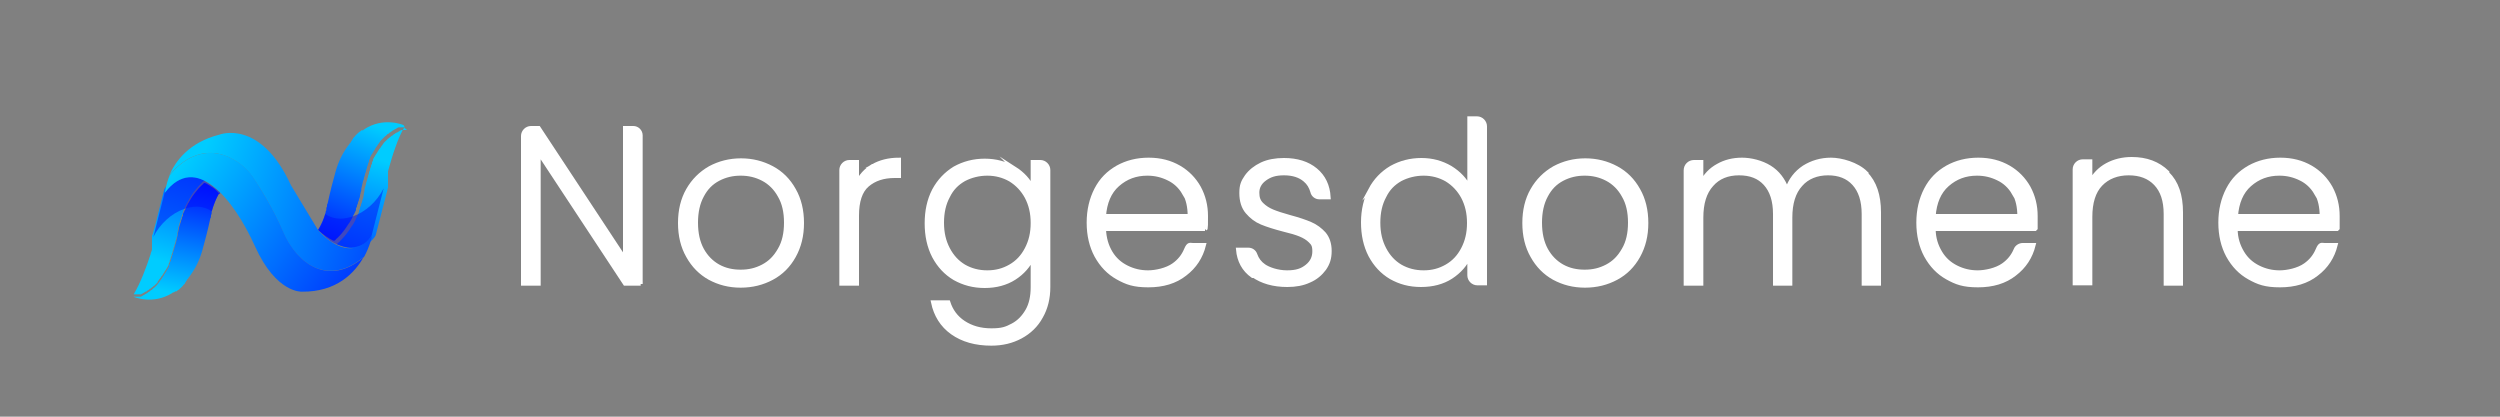 <svg xmlns="http://www.w3.org/2000/svg" xmlns:xlink="http://www.w3.org/1999/xlink" id="Layer_1" data-name="Layer 1" viewBox="0 0 750 125"><rect x="0" y="0" width="750" height="125" fill="#808080" stroke="none"/><defs><style>      .cls-1 {        fill: url(#linear-gradient-2);      }      .cls-2 {        fill: none;      }      .cls-3 {        fill: url(#linear-gradient-4);      }      .cls-4 {        fill: url(#linear-gradient-3);      }      .cls-5 {        fill: url(#linear-gradient-5);      }      .cls-6 {        fill: #0011fd;        isolation: isolate;        opacity: .5;      }      .cls-7 {        fill: #fff;        stroke: #fff;        stroke-miterlimit: 10;        stroke-width: 1.2px;      }      .cls-8 {        fill: url(#linear-gradient-6);      }      .cls-9 {        fill: url(#linear-gradient);      }    </style><linearGradient id="linear-gradient" x1="49.9" y1="38.5" x2="56.9" y2="73.1" gradientTransform="translate(0 126) scale(1 -1)" gradientUnits="userSpaceOnUse"><stop offset="0" stop-color="#0cf"></stop><stop offset="1" stop-color="#0008fe"></stop></linearGradient><linearGradient id="linear-gradient-2" x1="48.5" y1="47.7" x2="62.7" y2="95.4" gradientTransform="translate(0 126) scale(1 -1)" gradientUnits="userSpaceOnUse"><stop offset="0" stop-color="#0cf"></stop><stop offset="1" stop-color="#0008fe"></stop></linearGradient><linearGradient id="linear-gradient-3" x1="113.3" y1="87.9" x2="99.1" y2="49.5" gradientTransform="translate(0 126) scale(1 -1)" gradientUnits="userSpaceOnUse"><stop offset="0" stop-color="#0cf"></stop><stop offset="1" stop-color="#0008fe"></stop></linearGradient><linearGradient id="linear-gradient-4" x1="113.6" y1="78.2" x2="99.1" y2="31.4" gradientTransform="translate(0 126) scale(1 -1)" gradientUnits="userSpaceOnUse"><stop offset="0" stop-color="#0cf"></stop><stop offset="1" stop-color="#0008fe"></stop></linearGradient><linearGradient id="linear-gradient-5" x1="109.9" y1="68" x2="203.3" y2="59.3" gradientTransform="translate(-70.3 126) scale(1 -1) skewX(14.3)" gradientUnits="userSpaceOnUse"><stop offset="0" stop-color="#0cf"></stop><stop offset="1" stop-color="#0008fe"></stop></linearGradient><linearGradient id="linear-gradient-6" x1="103.3" y1="71.9" x2="187.9" y2="35.6" gradientTransform="translate(-70.3 126) scale(1 -1) skewX(14.3)" gradientUnits="userSpaceOnUse"><stop offset="0" stop-color="#0cf"></stop><stop offset="1" stop-color="#0008fe"></stop></linearGradient></defs><g><path class="cls-9" d="M65.9,57.7s-1.3,1.9-2.4,5.8v.3c0,.2,0,.5-.2.7v.2c0,.3,0,.6-.2.8-.7,3.3-1.7,7.2-2.4,9.6-.8,2.9-2.2,5.8-4.2,8.3,0,.2-.3.3-.4.5h0c0,.2-.2.4-.3.5h0c0,.2-.2.3-.3.5h0c0,.2-.2.4-.4.5h0c-.2.3-.3.4-.5.6h0c-.3.3-.7.7-1.1,1h0c-.2,0-.3.2-.5.4h0s0,0-.2,0c0,0,0,0-.2,0,0,0-.3.2-.4.3,0,0,0,0-.2,0,0,0-.2,0-.3.2-6,3.7-11.7,1.1-11.7,1.1h.3c0,0,.3,0,.4,0,0,0,.2,0,.3,0,0,0,.3,0,.4,0,0,0,.2,0,.4,0,0,0,.2,0,.4,0,0,0,.2,0,.4-.2,0,0,.2,0,.3-.2,0,0,.2,0,.4-.2,0,0,.2,0,.3-.2,0,0,.2,0,.4-.2,0,0,.2,0,.3-.2,0,0,.2-.2.4-.3,0,0,.2,0,.3-.2,0,0,.2-.2.4-.3,0,0,.2,0,.3-.2,0,0,.2-.2.3-.3,0,0,.2-.2.3-.2,0,0,.2-.2.3-.3,0,0,.2-.2.3-.3,0,0,.2-.2.3-.3h0c0,0,0-.2.2-.3,0,0,.2-.3.3-.4,0,0,.2-.2.2-.3,0,0,.2-.3.3-.4,0,0,.2-.2.2-.3,0,0,.2-.3.3-.4,0,0,0-.2.2-.3,0,0,.2-.3.3-.5,0,0,0-.2.2-.3,0-.2.2-.3.3-.5,0,0,0-.2.2-.3,0-.2.2-.4.3-.5,0,0,0-.2.2-.3,0-.2.2-.4.3-.6,0,0,0-.2,0-.3,0-.2.2-.4.3-.6,0,0,0-.2,0-.3,0-.2.2-.5.3-.7v-.2c0-.2.2-.5.3-.8v-.2c0-.3.2-.5.3-.8v-.2c0-.3.2-.6.3-.9h0c0-.4.2-.8.3-1.1h0c0-.3.2-.7.3-1.1h0c.2-.7.3-1.5.5-2.2,0-.4,0-.8.2-1.1h0c0-.4.2-.7.2-1.1h0c0-.3.2-.7.3-1h0c0-.3.2-.6.3-.9h0c0-.4.2-.7.3-.9v-.2c0-.2.2-.5.3-.7,0,0,0-.2,0-.3,0-.2,0-.4.2-.6,0,0,0-.3.2-.4,0,0,0-.3.2-.4.3-.6.5-1.2.8-1.7,0-.2.2-.3.3-.5.2-.3.3-.6.5-.9.7-1.2,1.5-2.2,2.1-2.9.3-.4.6-.7.9-1l.4-.4c.2-.2.4-.3.5-.5,0,0,.2-.2.3-.2h.2c.4.2.8.4,1.1.6,2,1.2,2.1,1.4,3.3,2.7h0l.2-.3Z"></path><path class="cls-1" d="M61.4,54.3h-.2s-.2,0-.3.2c-.2,0-.3.3-.5.5s-.3.2-.4.4c-.3.3-.6.6-.9,1-.7.8-1.4,1.7-2.1,2.9-.2.3-.3.6-.5.9,0,.2-.2.3-.3.5-.3.5-.6,1.1-.8,1.7,0,0,0,.3-.2.4,0,0,0,.3-.2.4,0,.2,0,.4-.2.6,0,0,0,.2,0,.3,0,.2-.2.5-.3.7v.2c0,.3-.2.5-.3.8h0c0,.4-.2.7-.3,1h0c0,.3-.2.7-.3,1h0c0,.3-.2.7-.2,1.1h0c0,.4-.2.7-.2,1.1,0,.8-.3,1.5-.5,2.2h0c0,.4-.2.7-.3,1.1h0c0,.3-.2.7-.3,1h0c0,.4-.2.7-.3,1v.2c0,.3-.2.6-.3.8v.2c0,.3-.2.5-.3.8v.2c0,.2-.2.5-.3.7,0,0,0,.2,0,.3,0,.2-.2.4-.3.6,0,0,0,.2,0,.3,0,.2-.2.4-.3.6,0,0,0,.2-.2.3,0,.2-.2.4-.3.5,0,0,0,.2-.2.3,0,.2-.2.3-.3.5,0,0,0,.2-.2.3,0,.2-.2.3-.3.5,0,0,0,.2-.2.3,0,0-.2.3-.3.4,0,0,0,.2-.2.3,0,0-.2.3-.3.4,0,0-.2.2-.2.3,0,0-.2.3-.3.4h0v.2c0,0-.2.2-.3.3,0,0-.2.2-.3.3,0,0-.2.2-.3.3,0,0-.2.2-.3.2s-.2.2-.3.3c0,0-.2,0-.3.2,0,0-.2.2-.4.3,0,0-.2,0-.3.2,0,0-.2.2-.4.3,0,0-.2,0-.3.2,0,0-.2.2-.4.2s-.2,0-.3.2c0,0-.2,0-.4.2,0,0-.2,0-.3.2,0,0-.2,0-.4.2,0,0-.2,0-.4,0,0,0-.2,0-.4,0,0,0-.3,0-.4,0,0,0-.2,0-.3,0,0,0-.3,0-.4,0h-.3c2.1-3.5,3.8-8.1,5.1-12.1h0c0-.4.3-.8.4-1.3v-.3c0,0,0-.3,0-.4,0,0,0-.2,0-.3,0,0,0-.3,0-.4h0c0-.2,0-.4,0-.5v-.6c0,0,0-.3,0-.4,0-.2,0-.3,0-.5v-.4c0-.3,0-.6.2-.8l.9-3.3h0l2.6-10.3h0c.6-.9,7.3-10.1,12-3.4v.5Z"></path><path class="cls-4" d="M121.3,38.2h-.2c0,0-.2,0-.3,0,0,0-.3,0-.4,0,0,0-.2,0-.4,0,0,0-.2,0-.4,0,0,0-.2,0-.4.2,0,0-.2,0-.3.2,0,0-.2,0-.4.2,0,0-.2,0-.3.2,0,0-.2,0-.4.2,0,0-.2,0-.3.2,0,0-.2.2-.4.3,0,0-.2,0-.3.2,0,0-.2.2-.4.3,0,0-.2,0-.3.2,0,0-.2.2-.3.3,0,0-.2.2-.3.2,0,0-.2.2-.3.3,0,0-.2.2-.3.3,0,0-.2.2-.3.3,0,0-.2.2-.3.3,0,0-.2.2-.3.4,0,0-.2.2-.2.3,0,0-.2.3-.3.4,0,0-.2.2-.2.3,0,0-.2.3-.3.4,0,0,0,.2-.2.3,0,0-.2.3-.3.5,0,0,0,.2-.2.3,0,.2-.2.3-.3.5,0,0,0,.2-.2.3,0,.2-.2.4-.3.5,0,0,0,.2-.2.3,0,.2-.2.4-.3.6,0,0,0,.2,0,.3,0,.2-.2.4-.3.6,0,0,0,.2,0,.3,0,.2-.2.5-.3.7,0,0,0,.2,0,.2,0,.2-.2.5-.3.8v.2c0,.3-.2.5-.3.8v.2c0,.3-.2.6-.3.9h0c0,.4-.2.8-.3,1.1h0c0,.4-.2.8-.3,1.1h0c-.2.7-.3,1.5-.5,2.2,0,.4,0,.8-.2,1.1h0c0,.4-.2.7-.2,1.1h0c0,.3-.2.7-.3,1h0c0,.3-.2.6-.3.9h0c0,.4-.2.7-.3.9v.2c0,.2-.2.5-.3.7,0,0,0,.2,0,.3,0,.2,0,.4-.2.6,0,0,0,.3-.2.4,0,0,0,.3-.2.4h0c0,.2-.2.4-.3.6,0,.2-.2.3-.2.5-.3.5-.5,1-.8,1.4,0,0-.2.3-.3.4-1,1.6-2,2.9-2.8,3.7l-.2.2-.4.4c-.2.2-.4.3-.5.5l-.3.3h0s0,0-.2,0c0,0-.2,0-.2,0-1.4-.7-2.9-1.7-4.6-3.2,0,0,.2-.3.5-.9.5-.9,1.2-2.3,1.8-4.4,0-.2,0-.4.2-.6h0v-.4c0-.2,0-.5.2-.7v-.2c0-.3,0-.5.2-.8.7-3.3,1.7-7.2,2.4-9.6.8-2.9,2.2-5.8,4.2-8.3,0-.2.3-.3.4-.5h0c0-.2.2-.4.3-.5h0c0-.2.2-.3.3-.5h0c0-.2.2-.4.4-.5h0c.2-.3.3-.4.5-.6h0c.3-.3.7-.7,1.1-1h0c.2,0,.3-.2.5-.4h0s0,0,.2,0c0,0,0,0,.2,0,0,0,.2,0,.3-.2,5.9-4,11.9-1.4,11.9-1.4l.3.3Z"></path><path class="cls-3" d="M121.3,38.2c-1.8,2.8-3.7,8.7-4.9,13.2h0v.3c0,0,0,.3,0,.4v.3c0,0,0,.3,0,.4,0,0,0,.2,0,.4,0,0,0,.3,0,.4,0,0,0,.3,0,.4v.4c0,.2,0,.3,0,.5v.6c0,.2,0,.4,0,.7l-.2.9h0l-3.5,13.5h0c0,.2-1.1,1.8-3,2.9s-4.8,1.6-8.8-.3h.2c0,0,0,0,.2-.2h0l.3-.3c.2,0,.3-.3.5-.5s.3-.2.4-.4l.2-.2c.8-.8,1.8-2.1,2.8-3.7,0,0,.2-.3.3-.4.3-.4.5-.9.8-1.4,0-.2.2-.3.2-.5s.2-.4.3-.6h0c0,0,0-.3.2-.4,0,0,0-.3.2-.4,0-.2,0-.4.2-.6,0,0,0-.2,0-.3,0-.2.2-.5.3-.7v-.2c0-.3.2-.5.3-.8h0c0-.4.2-.7.3-1h0c0-.3.2-.7.3-1h0c0-.3.2-.7.2-1.1h0c0-.4.2-.7.2-1.1,0-.8.3-1.5.5-2.2h0c0-.4.2-.7.3-1.1h0c0-.4.2-.7.3-1.1h0c0-.4.2-.7.3-1v-.2c0-.3.2-.6.3-.8v-.2c0-.3.2-.5.3-.8,0,0,0-.2,0-.2,0-.2.2-.5.3-.7,0,0,0-.2,0-.3,0-.2.2-.4.3-.6,0,0,0-.2,0-.3,0-.2.2-.4.3-.6,0,0,0-.2.2-.3,0-.2.2-.4.3-.5,0,0,0-.2.2-.3,0-.2.2-.3.3-.5,0,0,0-.2.2-.3,0-.2.2-.3.3-.5,0,0,0-.2.2-.3s.2-.3.3-.4c0,0,.2-.2.2-.3,0,0,.2-.3.3-.4,0,0,.2-.2.2-.3,0,0,.2-.3.3-.4h0s0,0,.2-.2c0,0,.2-.2.3-.3,0,0,.2-.2.3-.3,0,0,.2-.2.3-.3,0,0,.2-.2.3-.2,0,0,.2-.2.3-.3,0,0,.2,0,.3-.2,0,0,.2-.2.4-.3,0,0,.2,0,.3-.2,0,0,.2-.2.4-.3,0,0,.2,0,.3-.2,0,0,.2-.2.4-.2s.2,0,.3-.2c0,0,.2,0,.4-.2,0,0,.2,0,.3-.2,0,0,.2,0,.4-.2,0,0,.2,0,.4,0,0,0,.2,0,.4,0,0,0,.3,0,.4,0,0,0,.2,0,.3,0h.2l-.5-.4Z"></path><path class="cls-5" d="M109.1,77.1c-10.5,8.9-20.1,2.2-24.3-7.7-2.8-6.7-6.5-12.6-8.6-15.7-1.6-2.4-3.6-4.4-6.1-5.8-11.3-6.5-19.3,4.7-19.3,4.7,1.8-4.2,5.9-9.9,15-12.2,0,0,12.3-4.9,21.5,15.2l8.1,13.4s9,11.1,16.2,1.7c0,0-.5,3-2.5,6.6v-.2Z"></path><path class="cls-6" d="M61.6,54.4c-7.1-4.1-12.2,3.4-12.2,3.4l-3.4,13.3c2-4,5.5-7.1,9.2-8.4,1.2-.4,2.5-.7,3.7-.7,1.8,0,3.4.5,4.6,1.4,1.1-3.8,2.5-5.8,2.5-5.8-1.7-1.4-3.1-2.4-4.4-3.2Z"></path><path class="cls-6" d="M100.2,72.9c8.2,4,11.3-2.3,11.3-2.3l3.6-14.1c-2,4-5.5,7.1-9.2,8.4-1.2.4-2.5.7-3.7.7-1.8,0-3.4-.5-4.6-1.4-1.1,3.8-2,4.9-2,4.9,1.9,2,3.2,3.1,4.6,3.8Z"></path><path class="cls-8" d="M109.1,77.1c-2.7,4.8-8.1,10.5-18.5,10.4,0,0-7.7.6-14.1-13.6-6.4-14.2-17.8-28.3-27-16.1,0,0,.2-2.3,1.4-5.2,0,0,7.9-11.2,19.3-4.7,2.5,1.4,4.6,3.4,6.1,5.8,2.1,3.2,5.8,9.1,8.6,15.7,4.2,9.9,13.8,16.7,24.3,7.7h0Z"></path></g><g><path class="cls-7" d="M192.2,85.1h-4.7l-25.9-39.3v39.3h-4.7v-44.3c0-1.3,1.1-2.4,2.4-2.4h2.3l25.9,39.3v-39.3h2.5c1.2,0,2.2,1,2.2,2.2v44.6h0Z"></path><path class="cls-7" d="M212.9,83.4c-2.7-1.5-4.9-3.7-6.5-6.6-1.6-2.8-2.4-6.1-2.4-9.9s.8-7.1,2.4-9.9c1.6-2.8,3.8-5,6.6-6.6,2.8-1.5,5.9-2.3,9.3-2.3s6.5.8,9.3,2.3,5,3.7,6.6,6.6c1.6,2.8,2.4,6.1,2.4,9.9s-.8,7-2.4,9.9c-1.6,2.9-3.8,5.1-6.6,6.6s-5.9,2.3-9.4,2.3-6.5-.8-9.3-2.3h0ZM228.9,79.9c2.1-1.1,3.7-2.7,5-5,1.3-2.2,1.9-4.9,1.9-8.1s-.6-5.9-1.9-8.1c-1.2-2.2-2.9-3.9-5-5s-4.3-1.6-6.7-1.6-4.6.5-6.7,1.6c-2.1,1.1-3.7,2.7-4.9,5-1.2,2.2-1.8,4.9-1.8,8.1s.6,5.9,1.8,8.1,2.9,3.9,4.9,5,4.2,1.6,6.7,1.6,4.6-.5,6.7-1.6Z"></path><path class="cls-7" d="M261.9,49.8c2.1-1.2,4.7-1.9,7.8-1.9v4.9h-1.3c-3.4,0-6.1.9-8.2,2.7s-3.1,4.9-3.1,9.2v20.4h-4.7v-34.1c0-1.3,1.1-2.4,2.4-2.4h2.3v6.5c1-2.3,2.6-4,4.7-5.3h.1Z"></path><path class="cls-7" d="M304.3,50.5c2.5,1.6,4.4,3.6,5.5,6.1v-8h2.3c1.3,0,2.4,1.1,2.4,2.4v35.1c0,3.3-.7,6.3-2.2,8.9-1.4,2.6-3.5,4.6-6.1,6s-5.5,2.1-8.8,2.1c-4.7,0-8.6-1.1-11.7-3.3-3.1-2.2-5-5.3-5.8-9.1h4.6c.8,2.5,2.3,4.6,4.6,6.1,2.3,1.5,5,2.3,8.3,2.3s4.5-.5,6.4-1.5,3.3-2.5,4.4-4.4,1.6-4.3,1.6-7v-9c-1.2,2.5-3,4.6-5.5,6.2s-5.5,2.4-8.9,2.4-6.3-.8-9-2.3c-2.7-1.6-4.7-3.8-6.2-6.6-1.5-2.9-2.2-6.2-2.2-9.9s.7-7,2.2-9.9c1.5-2.8,3.6-5,6.2-6.6,2.7-1.5,5.7-2.3,9-2.3s6.4.8,9,2.4h0ZM308,59.1c-1.2-2.2-2.8-3.9-4.9-5.2-2.1-1.2-4.4-1.8-6.9-1.8s-4.9.6-7,1.7c-2.1,1.2-3.7,2.8-4.8,5.1-1.2,2.2-1.8,4.8-1.8,7.9s.6,5.6,1.8,7.9c1.2,2.3,2.8,4,4.8,5.2,2.1,1.2,4.4,1.8,7,1.8s4.8-.6,6.9-1.8c2.1-1.2,3.7-2.9,4.9-5.2s1.8-4.8,1.8-7.8-.6-5.5-1.8-7.8Z"></path><path class="cls-7" d="M361.5,68.7h-30.3c.1,2.8.8,5.1,2,7.1s2.8,3.4,4.8,4.4,4.1,1.5,6.4,1.5,5.6-.7,7.7-2.2c1.7-1.2,2.9-2.7,3.7-4.6s1.2-1.4,2.1-1.4h3.3c-.9,3.6-2.8,6.5-5.7,8.7-2.9,2.3-6.6,3.4-11,3.4s-6.5-.8-9.2-2.3-4.8-3.7-6.4-6.6c-1.5-2.8-2.3-6.1-2.3-9.9s.8-7.1,2.3-10,3.6-5,6.4-6.6c2.7-1.5,5.8-2.3,9.3-2.3s6.5.8,9.1,2.3,4.6,3.6,6,6.1c1.4,2.6,2.1,5.4,2.1,8.5s0,2.8-.1,3.7l-.2.2ZM355.2,57.9c-1.1-1.9-2.7-3.4-4.6-4.3-2-1-4.1-1.5-6.4-1.5-3.5,0-6.4,1.1-8.9,3.3s-3.8,5.4-4.1,9.4h25.7c0-2.7-.5-5-1.6-7h-.1Z"></path><path class="cls-7" d="M375.8,82.8c-2.7-1.9-4.1-4.6-4.4-7.9h3.1c1,0,1.8.6,2.1,1.5.5,1.4,1.3,2.5,2.6,3.4s4,1.9,6.9,1.9,4.5-.6,6-1.8,2.2-2.7,2.2-4.5-.4-2.3-1.2-3.1c-.8-.8-1.8-1.4-3-1.9s-2.9-1-5-1.5c-2.7-.7-4.9-1.4-6.6-2.1s-3.1-1.8-4.3-3.2c-1.2-1.4-1.8-3.3-1.8-5.7s.5-3.4,1.6-5c1.1-1.5,2.6-2.7,4.5-3.6s4.2-1.3,6.7-1.3c3.9,0,7.1,1,9.5,3s3.7,4.7,3.9,8.2h-2.8c-1,0-1.9-.7-2.1-1.7-.4-1.4-1.1-2.6-2.2-3.5-1.5-1.3-3.6-2-6.3-2s-4.3.6-5.8,1.7c-1.5,1.1-2.2,2.5-2.2,4.1s.4,2.6,1.3,3.5,2,1.6,3.2,2.1,3,1.1,5.2,1.7c2.6.7,4.7,1.4,6.3,2.1,1.6.7,2.9,1.7,4,2.9,1.1,1.3,1.7,3,1.7,5.2s-.5,3.7-1.6,5.3c-1.1,1.5-2.6,2.8-4.5,3.6-1.9.9-4.1,1.3-6.6,1.3-4.2,0-7.6-1-10.3-2.9v.2Z"></path><path class="cls-7" d="M411.1,56.9c1.5-2.8,3.6-5,6.3-6.6,2.7-1.5,5.7-2.3,9-2.3s6.1.8,8.7,2.3c2.6,1.6,4.5,3.6,5.7,6.1v-20.9h2.3c1.3,0,2.4,1.1,2.4,2.4v47.1h-2.3c-1.3,0-2.4-1.1-2.4-2.4v-5.8c-1.1,2.5-2.9,4.6-5.5,6.3-2.5,1.6-5.5,2.4-9,2.4s-6.3-.8-9-2.3c-2.7-1.6-4.7-3.8-6.2-6.6-1.5-2.9-2.2-6.2-2.2-9.9s.8-7,2.3-9.9h0ZM438.9,59.1c-1.2-2.2-2.8-3.9-4.9-5.2-2.1-1.2-4.4-1.8-6.9-1.8s-4.9.6-7,1.7c-2.1,1.2-3.7,2.8-4.8,5.1-1.2,2.2-1.8,4.8-1.8,7.9s.6,5.6,1.8,7.9c1.2,2.3,2.8,4,4.8,5.2,2.1,1.2,4.4,1.8,7,1.8s4.8-.6,6.9-1.8c2.1-1.2,3.7-2.9,4.9-5.2s1.8-4.8,1.8-7.8-.6-5.5-1.8-7.8Z"></path><path class="cls-7" d="M466.2,83.4c-2.7-1.5-4.9-3.7-6.5-6.6-1.6-2.8-2.4-6.1-2.4-9.9s.8-7.1,2.4-9.9c1.6-2.8,3.8-5,6.6-6.6,2.8-1.5,5.9-2.3,9.3-2.3s6.5.8,9.3,2.3,5,3.7,6.6,6.6c1.6,2.8,2.4,6.1,2.4,9.9s-.8,7-2.4,9.9-3.8,5.1-6.6,6.6c-2.8,1.5-5.9,2.3-9.4,2.3s-6.5-.8-9.3-2.3ZM482.1,79.9c2.1-1.1,3.7-2.7,5-5,1.3-2.2,1.9-4.9,1.9-8.1s-.6-5.9-1.9-8.1c-1.2-2.2-2.9-3.9-5-5s-4.3-1.6-6.7-1.6-4.6.5-6.7,1.6-3.7,2.7-4.9,5c-1.2,2.2-1.8,4.9-1.8,8.1s.6,5.9,1.8,8.1,2.9,3.9,4.9,5,4.2,1.6,6.7,1.6,4.6-.5,6.7-1.6Z"></path><path class="cls-7" d="M559.7,52c2.7,2.7,4,6.6,4,11.7v21.4h-4.6v-20.9c0-4-1-7-2.9-9.1s-4.5-3.1-7.8-3.1-6.2,1.1-8.2,3.4c-2.1,2.3-3.1,5.6-3.1,9.9v19.8h-4.6v-20.9c0-4-1-7-2.9-9.1s-4.5-3.1-7.9-3.1-6.2,1.1-8.2,3.4c-2.1,2.3-3.1,5.6-3.1,9.9v19.8h-4.7v-34c0-1.4,1.1-2.5,2.5-2.5h2.2v6.3c1.2-2.3,2.8-4,5-5.2,2.1-1.2,4.5-1.8,7.2-1.8s5.9.8,8.3,2.3c2.4,1.5,4.1,3.7,5.2,6.7,1-2.9,2.7-5.1,5.1-6.7,2.4-1.5,5.1-2.3,8.1-2.3s7.8,1.3,10.5,4h0Z"></path><path class="cls-7" d="M610.4,68.7h-30.3c0,2.8.8,5.1,2,7.1s2.8,3.4,4.8,4.4,4.1,1.5,6.4,1.5,5.6-.7,7.7-2.2c1.7-1.2,2.9-2.7,3.7-4.6.3-.8,1.2-1.4,2.1-1.4h3.3c-.9,3.6-2.8,6.5-5.7,8.7-2.9,2.3-6.6,3.4-11,3.4s-6.5-.8-9.2-2.3-4.8-3.7-6.4-6.6c-1.5-2.8-2.3-6.1-2.3-9.9s.8-7.1,2.3-10,3.6-5,6.4-6.6c2.7-1.5,5.8-2.3,9.3-2.3s6.5.8,9.1,2.3,4.6,3.6,6,6.1c1.4,2.6,2.1,5.4,2.1,8.5s0,2.8,0,3.7l-.2.2ZM604.1,57.9c-1.1-1.9-2.7-3.4-4.6-4.3-2-1-4.1-1.5-6.4-1.5-3.5,0-6.4,1.1-8.9,3.3s-3.8,5.4-4.1,9.4h25.7c0-2.7-.5-5-1.6-7h-.1Z"></path><path class="cls-7" d="M650.2,52c2.8,2.7,4.1,6.6,4.1,11.7v21.4h-4.6v-20.9c0-4-1-7-3-9.1s-4.7-3.1-8.1-3.1-6.3,1.1-8.4,3.3c-2.1,2.2-3.1,5.5-3.1,9.8v19.9h-4.7v-34.2c0-1.3,1.1-2.4,2.4-2.4h2.3v6.2c1.2-2.2,2.8-3.9,5-5.1,2.2-1.2,4.7-1.8,7.4-1.8,4.4,0,7.9,1.3,10.7,4v.3Z"></path><path class="cls-7" d="M701,68.7h-30.3c0,2.8.8,5.1,2,7.1s2.8,3.4,4.8,4.4,4.1,1.5,6.4,1.5,5.6-.7,7.7-2.2c1.7-1.2,2.9-2.7,3.7-4.6s1.2-1.4,2.1-1.4h3.3c-.9,3.6-2.8,6.5-5.7,8.7-2.9,2.3-6.6,3.4-11,3.4s-6.5-.8-9.2-2.3-4.8-3.7-6.4-6.6c-1.5-2.8-2.3-6.1-2.3-9.9s.8-7.1,2.3-10,3.6-5,6.4-6.6c2.7-1.5,5.8-2.3,9.3-2.3s6.5.8,9.1,2.3,4.6,3.6,6,6.1c1.4,2.6,2.1,5.4,2.1,8.5s0,2.8,0,3.7l-.2.2ZM694.8,57.9c-1.1-1.9-2.7-3.4-4.6-4.3-2-1-4.1-1.5-6.4-1.5-3.5,0-6.4,1.1-8.9,3.3s-3.8,5.4-4.1,9.4h25.7c0-2.7-.5-5-1.6-7h-.1Z"></path></g><rect class="cls-2" width="750" height="125"></rect></svg>